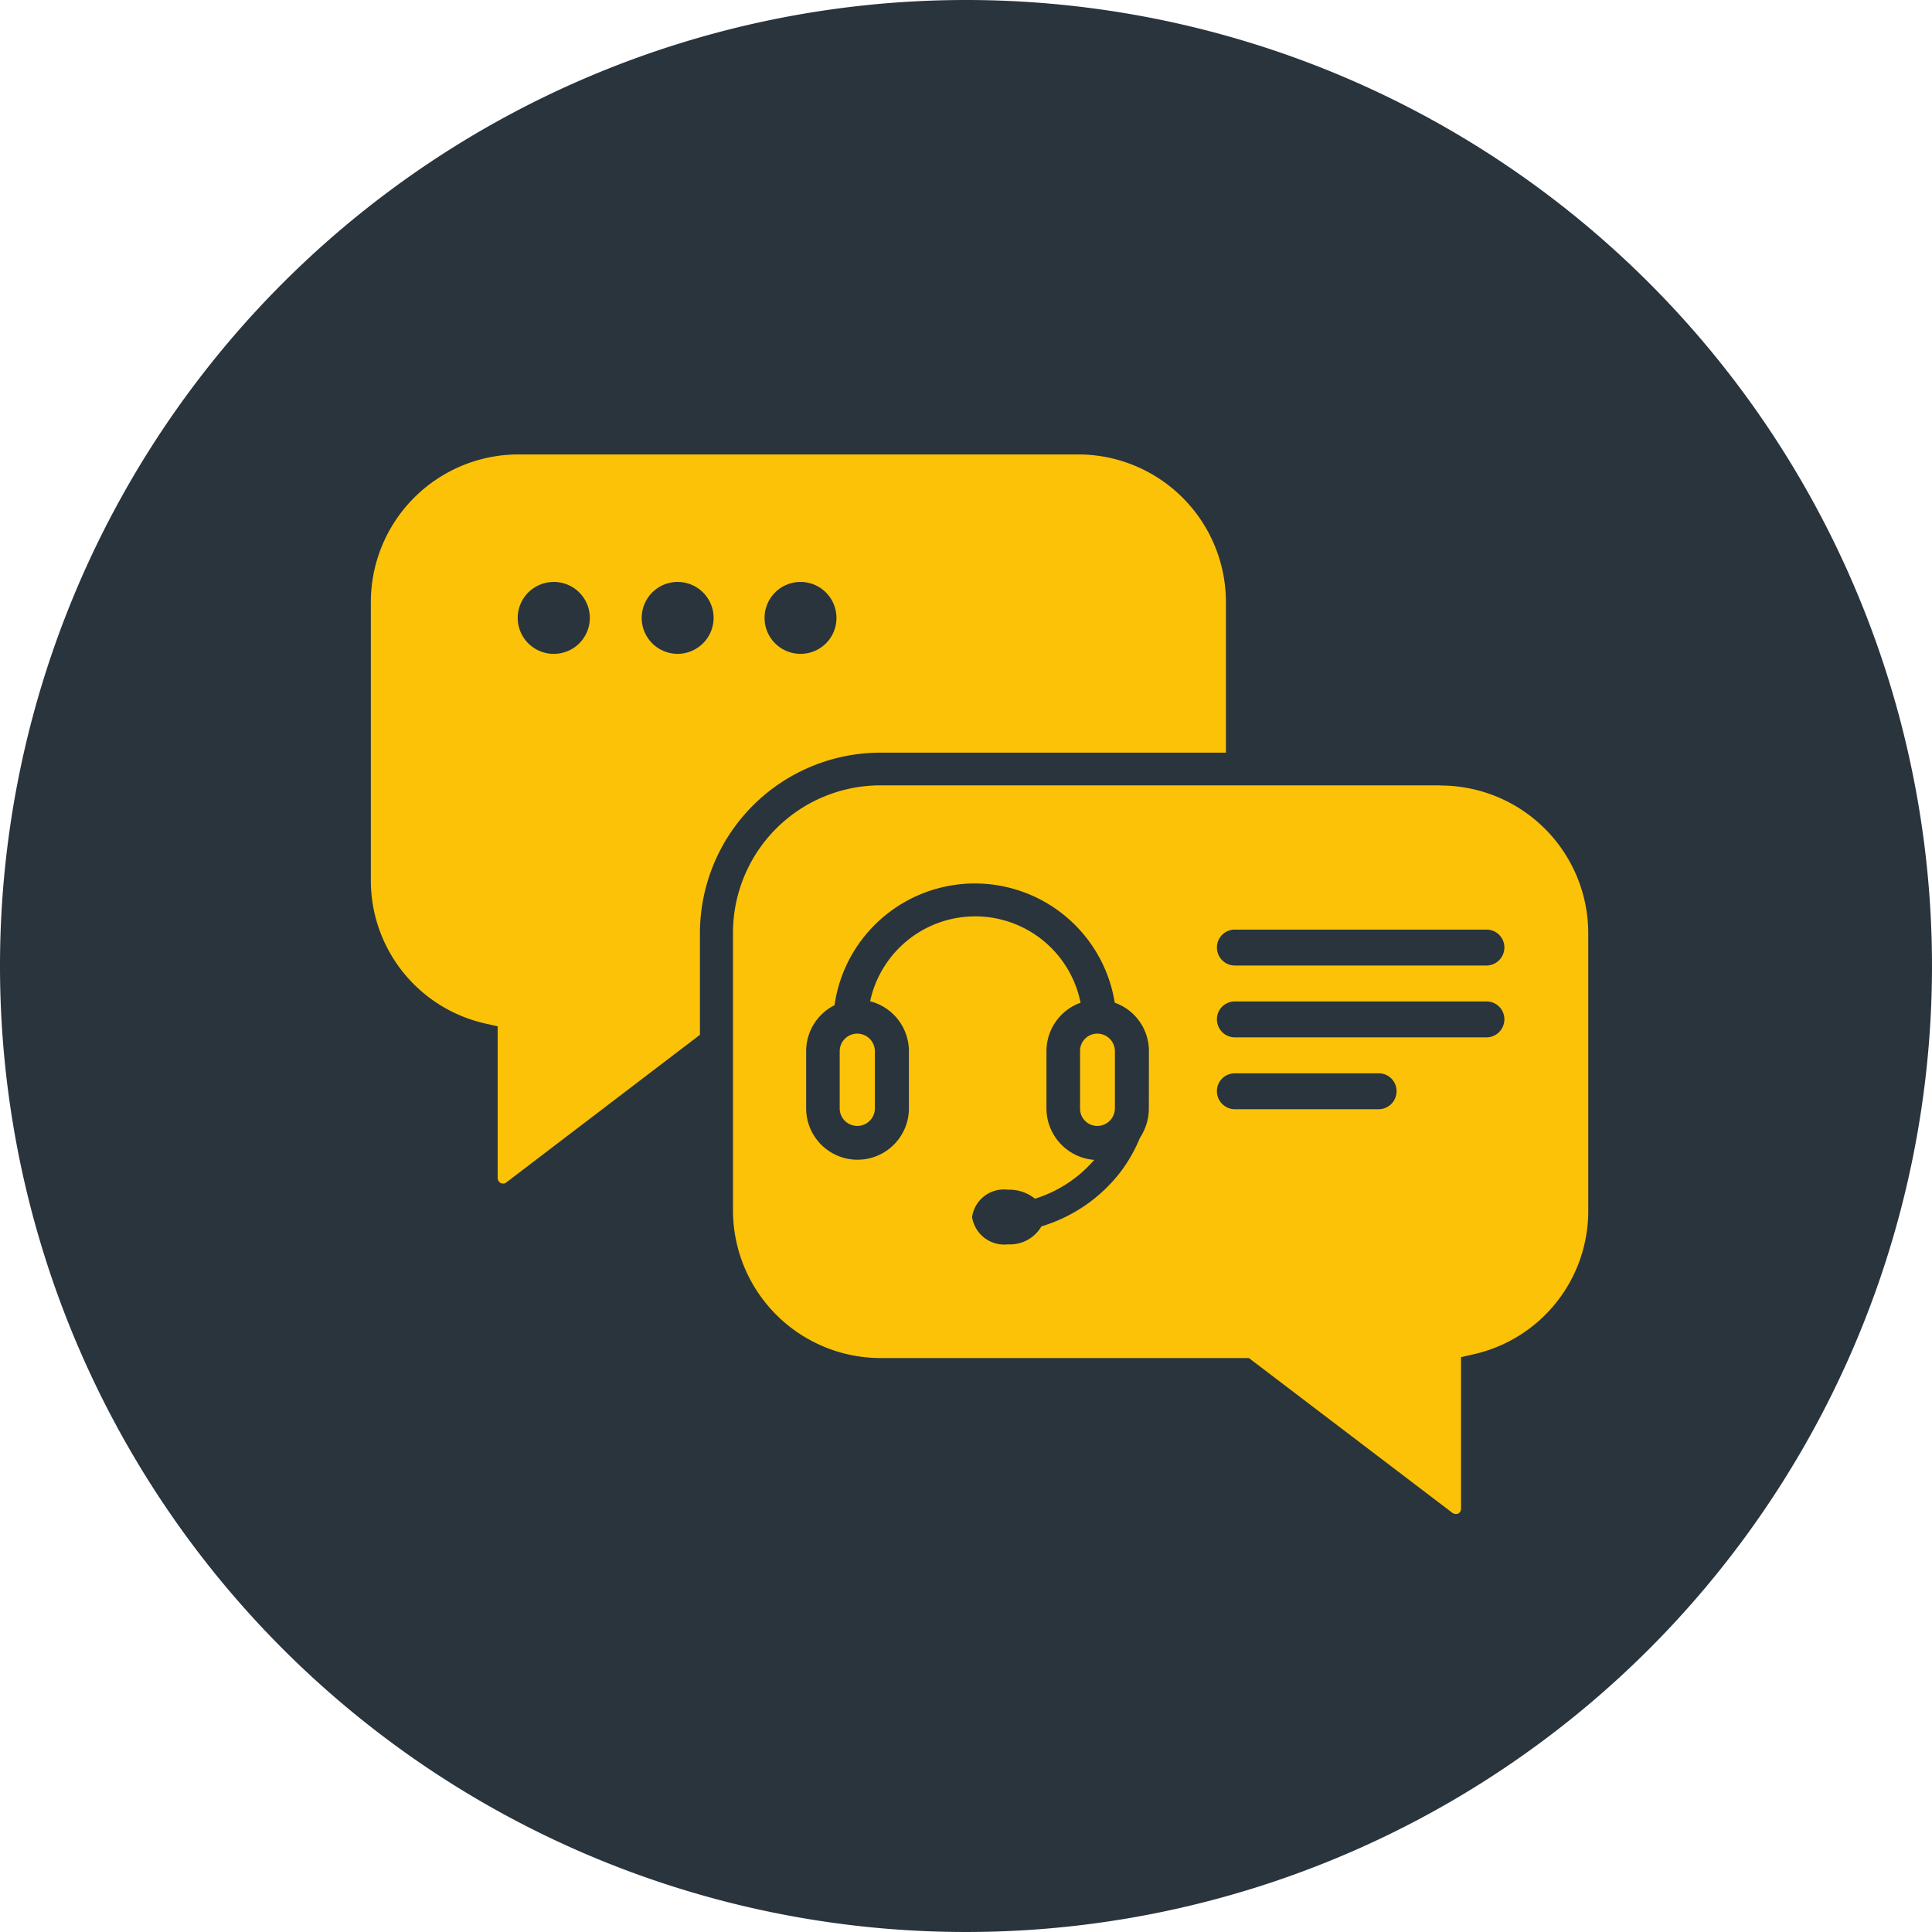 <svg id="analyse" xmlns="http://www.w3.org/2000/svg" xmlns:xlink="http://www.w3.org/1999/xlink" width="56" height="56" viewBox="0 0 56 56">
  <defs>
    <clipPath id="clip-path">
      <rect id="Rechteck_204" data-name="Rechteck 204" width="56" height="56" fill="none"/>
    </clipPath>
  </defs>
  <g id="Gruppe_517" data-name="Gruppe 517" clip-path="url(#clip-path)">
    <path id="Pfad_266" data-name="Pfad 266" d="M28,0A28,28,0,1,1,0,28,28,28,0,0,1,28,0" fill="#29343d"/>
    <path id="Pfad_267" data-name="Pfad 267" d="M31.264,13.172H15.019a4.283,4.283,0,0,0-4.27,4.27V25.5a4.249,4.249,0,0,0,3.311,4.166l.365.083v4.4a.177.177,0,0,0,.094.146.159.159,0,0,0,.073.01.117.117,0,0,0,.083-.031l5.613-4.28V27.033A5.239,5.239,0,0,1,25.5,21.816H35.534V17.442a4.283,4.283,0,0,0-4.27-4.27m-15.183,5.78a1.042,1.042,0,1,1,0-2.083h.01a1.042,1.042,0,0,1-.01,2.083m3.561,0a1.042,1.042,0,1,1,1.042-1.041,1.045,1.045,0,0,1-1.042,1.041m3.562,0a1.042,1.042,0,1,1,1.041-1.041A1.038,1.038,0,0,1,23.2,18.952" fill="#fcc207"/>
    <path id="Pfad_268" data-name="Pfad 268" d="M41.761,22.764H25.516a4.275,4.275,0,0,0-4.27,4.27v8.06a4.283,4.283,0,0,0,4.27,4.27H36.2l5.9,4.488a.164.164,0,0,0,.093.031.159.159,0,0,0,.073-.01.162.162,0,0,0,.083-.135v-4.4l.365-.084a4.255,4.255,0,0,0,3.322-4.155v-8.06a4.282,4.282,0,0,0-4.27-4.27m-8.466,9.362a1.553,1.553,0,0,1-.261.854,4.358,4.358,0,0,1-.572,1,4.544,4.544,0,0,1-2.281,1.562,1.051,1.051,0,0,1-.969.521.942.942,0,0,1-1.041-.792.932.932,0,0,1,1.041-.791,1.179,1.179,0,0,1,.782.26,3.731,3.731,0,0,0,1.718-1.125,1.5,1.5,0,0,1-1.385-1.489V30.47a1.494,1.494,0,0,1,.989-1.406,3.115,3.115,0,0,0-6.1-.041,1.493,1.493,0,0,1,1.124,1.447v1.656a1.489,1.489,0,1,1-2.978,0V30.47a1.488,1.488,0,0,1,.822-1.333,4.108,4.108,0,0,1,8.123-.073,1.486,1.486,0,0,1,.99,1.406Zm6.665.021H35.794a.523.523,0,0,1-.521-.521.516.516,0,0,1,.521-.52H39.96a.515.515,0,0,1,.52.52.522.522,0,0,1-.52.521m3.124-2.083h-7.29a.523.523,0,0,1-.521-.521.516.516,0,0,1,.521-.52h7.29a.515.515,0,0,1,.521.52.522.522,0,0,1-.521.521m0-2.083h-7.29a.522.522,0,0,1-.521-.52.516.516,0,0,1,.521-.521h7.29a.516.516,0,0,1,.521.521.522.522,0,0,1-.521.52M31.806,29.96a.5.5,0,0,0-.5.51v1.656a.5.5,0,0,0,.5.51.511.511,0,0,0,.51-.51V30.47a.511.511,0,0,0-.51-.51m-6.957,0a.511.511,0,0,0-.51.51v1.656a.51.51,0,1,0,1.02,0V30.47a.511.511,0,0,0-.51-.51" fill="#fcc207"/>
  </g>
</svg>

